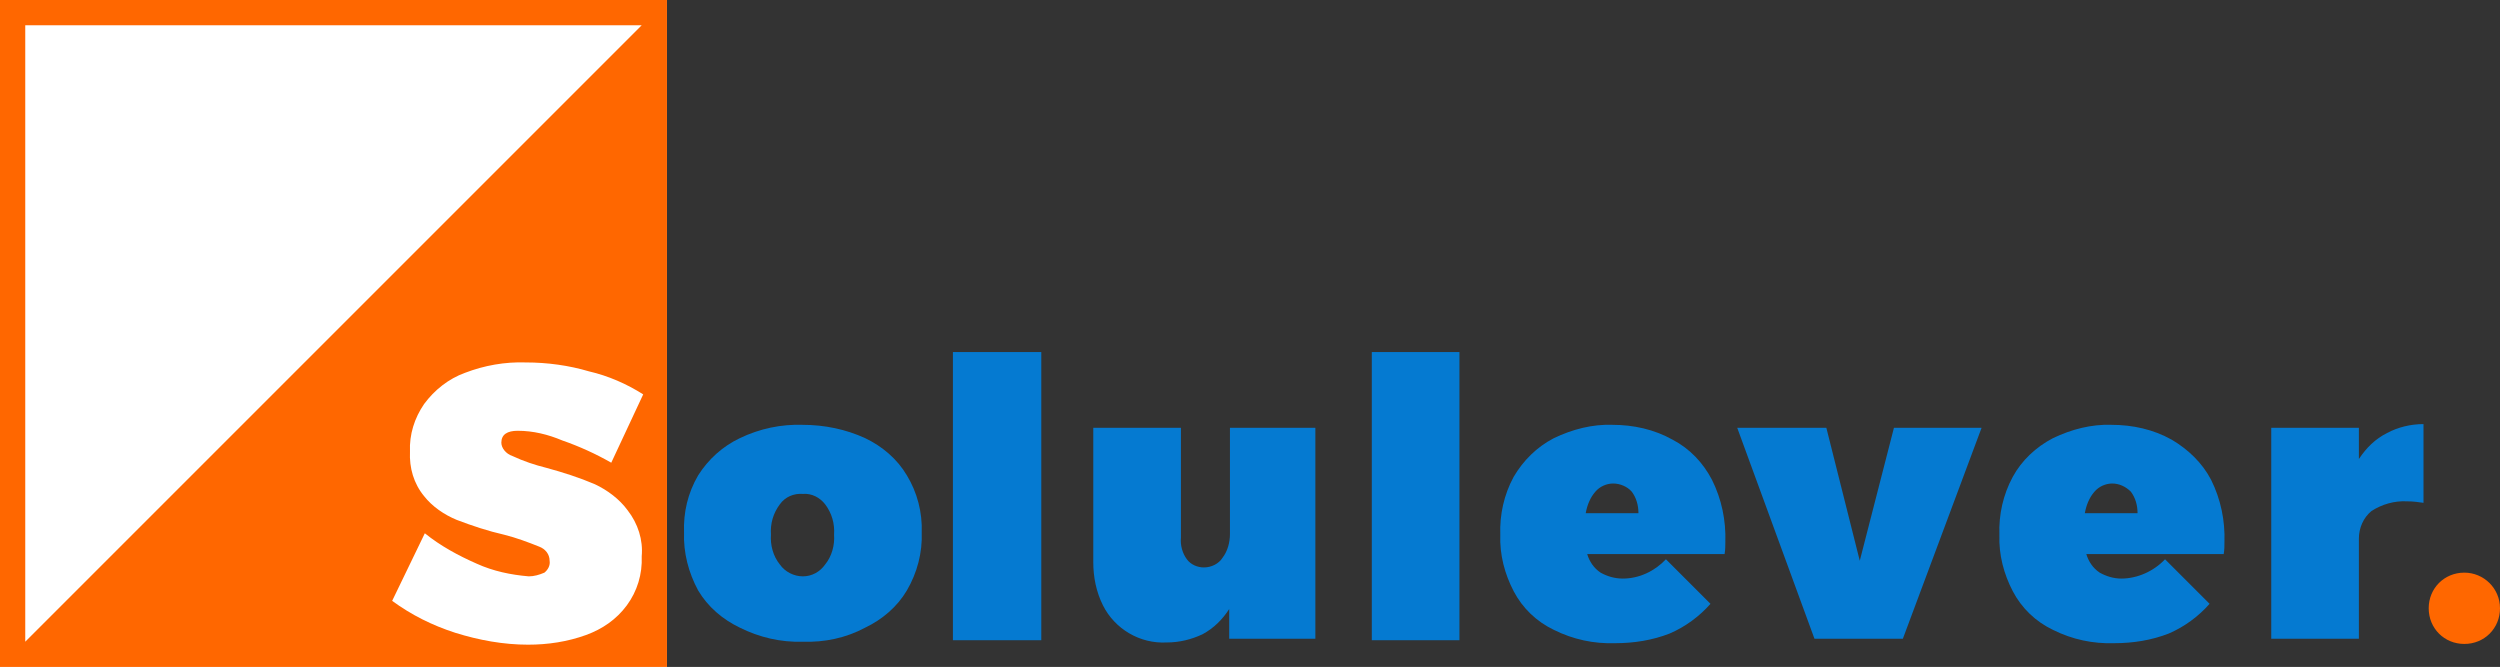 <svg xmlns="http://www.w3.org/2000/svg" xmlns:xlink="http://www.w3.org/1999/xlink" id="Layer_1" x="0px" y="0px" viewBox="0 0 336.6 89.8" style="enable-background:new 0 0 336.6 89.8;" xml:space="preserve"><rect x="0" y="0" width="336.6" height="89.8" fill="#333333" stroke="none"/><style type="text/css">	.st0{fill:#FFFFFF;}	.st1{fill:#057AD1;}	.st2{fill:#FF6700;}	.st3{fill:none;}</style><title>solulever</title><rect class="st0" width="89.8" height="89.8"></rect><path class="st1" d="M116.5,59c2.3,1.1,4.3,2.8,5.6,5c1.4,2.3,2.1,5,2,7.7c0.1,2.7-0.6,5.4-2,7.8c-1.3,2.2-3.3,3.9-5.6,5  c-2.6,1.4-5.5,2-8.4,1.9c-3,0.1-5.9-0.6-8.5-1.9c-2.3-1.1-4.3-2.8-5.6-5c-1.3-2.4-2-5.1-1.9-7.8C92,69,92.6,66.4,94,64  c1.4-2.2,3.3-3.9,5.6-5c2.7-1.3,5.6-1.9,8.5-1.8C111,57.2,113.9,57.8,116.5,59z M105,67.9c-0.9,1.2-1.3,2.6-1.2,4.1  c-0.1,1.4,0.3,2.9,1.2,4c0.7,1,1.9,1.6,3.1,1.6c1.2,0,2.3-0.6,3-1.6c0.9-1.1,1.3-2.6,1.2-4c0.1-1.5-0.3-2.9-1.2-4.1  c-0.7-0.9-1.8-1.5-3-1.4C106.9,66.4,105.7,66.9,105,67.9z"></path><rect x="128.3" y="47.4" class="st1" width="11.9" height="38.8"></rect><path class="st1" d="M177.1,57.6V86h-11.6v-4c-0.9,1.4-2.1,2.6-3.6,3.4c-1.5,0.7-3.1,1.1-4.8,1.1c-3.6,0.2-7-1.8-8.6-5  c-0.9-1.8-1.3-3.8-1.3-5.8V57.6h11.8v14.8c-0.1,1,0.2,2.1,0.8,2.9c0.5,0.7,1.4,1.1,2.3,1.1c1,0,2-0.5,2.5-1.3c0.7-0.9,1-2.1,1-3.2  V57.6H177.1z"></path><rect x="184.7" y="47.4" class="st1" width="11.8" height="38.8"></rect><path class="st1" d="M225.2,59.2c2.3,1.2,4.1,3.1,5.3,5.4c1.3,2.6,1.9,5.5,1.8,8.4c0,0.5,0,1-0.1,1.6h-18.5c0.3,1,0.9,1.9,1.8,2.5  c0.9,0.5,1.9,0.8,3,0.8c2.2,0,4.3-1,5.8-2.6l6,6c-1.5,1.7-3.4,3.1-5.5,4c-2.3,0.9-4.8,1.3-7.3,1.3c-2.9,0.1-5.7-0.5-8.3-1.8  c-2.3-1.1-4.2-2.9-5.4-5.2c-1.2-2.3-1.9-4.9-1.8-7.6c-0.1-2.7,0.5-5.4,1.8-7.8c1.3-2.2,3.1-4,5.4-5.2c2.5-1.2,5.2-1.9,7.9-1.8  C219.9,57.2,222.7,57.8,225.2,59.2z M219.7,66.2c-0.6-0.7-1.6-1.1-2.5-1.1c-0.9,0-1.8,0.4-2.4,1.1c-0.7,0.8-1.1,1.8-1.3,2.9h7.1  C220.6,68,220.3,67,219.7,66.2L219.7,66.2z"></path><polygon class="st1" points="233.9,57.6 245.9,57.6 250.4,75.5 255,57.6 266.8,57.6 256.2,86 244.3,86 "></polygon><path class="st1" d="M292.4,59.2c2.2,1.3,4.1,3.1,5.3,5.4c1.3,2.6,1.9,5.5,1.8,8.4c0,0.5,0,1-0.1,1.6h-18.5c0.3,1,0.9,1.9,1.8,2.5  c0.9,0.5,1.9,0.8,2.9,0.8c2.2,0,4.4-1,5.9-2.6l6,6c-1.5,1.7-3.4,3.1-5.5,4c-2.3,0.9-4.8,1.3-7.3,1.3c-2.9,0.1-5.7-0.5-8.3-1.8  c-2.3-1.1-4.2-2.9-5.4-5.2c-1.2-2.3-1.9-4.9-1.8-7.6c-0.1-2.7,0.5-5.4,1.8-7.8c1.2-2.2,3.1-4,5.4-5.2c2.5-1.2,5.2-1.9,7.9-1.8  C287.1,57.2,289.9,57.8,292.4,59.2z M286.9,66.2c-0.7-0.7-1.6-1.1-2.5-1.1c-0.9,0-1.8,0.4-2.4,1.1c-0.7,0.8-1.1,1.8-1.3,2.9h7.1  C287.8,68,287.5,67,286.9,66.2L286.9,66.2z"></path><path class="st1" d="M321.4,58.3c1.5-0.8,3.2-1.2,4.9-1.2v10.6c-0.7-0.1-1.4-0.2-2.2-0.2c-1.7-0.1-3.4,0.4-4.8,1.3  c-1.1,0.9-1.7,2.3-1.7,3.7V86h-11.8V57.6h11.8v4.2C318.6,60.3,319.8,59.1,321.4,58.3z"></path><path class="st2" d="M336.6,81.9c0,2.7-2.1,4.8-4.8,4.8s-4.8-2.1-4.8-4.8c0-2.7,2.1-4.8,4.8-4.8l0,0  C334.4,77.1,336.6,79.2,336.6,81.9z"></path><path class="st3" d="M69.7,57.9c2.1,0.1,4.1,0.5,6,1.3c2.3,0.8,4.5,1.8,6.6,3l4.3-9.2c-2.3-1.4-4.7-2.5-7.3-3.1  c-2.8-0.8-5.6-1.2-8.5-1.2c-2.8-0.1-5.6,0.4-8.2,1.4c-2.2,0.8-4.1,2.3-5.5,4.2c-1.3,1.9-2,4.1-1.9,6.4c-0.1,2.2,0.6,4.3,1.9,6  c1.2,1.4,2.7,2.6,4.4,3.2c2.1,0.8,4.2,1.5,6.4,2c1.6,0.4,3.2,0.9,4.7,1.6c0.8,0.3,1.4,1,1.4,1.9c0,0.6-0.3,1.2-0.7,1.5  c-0.7,0.3-1.4,0.5-2.2,0.5c-2.4-0.1-4.8-0.7-7-1.7c-2.5-1-4.9-2.4-7-4.1l-4.4,9.1c2.6,1.9,5.5,3.4,8.6,4.4c3.1,1,6.4,1.6,9.7,1.6  c2.7,0,5.3-0.4,7.8-1.3c2.2-0.8,4.1-2.1,5.5-4c1.4-1.9,2.1-4.2,2-6.6c0.1-2.2-0.5-4.5-1.9-6.2C83.2,67,81.7,65.8,80,65  c-2.1-0.8-4.3-1.5-6.5-2.2c-1.6-0.4-3.1-0.9-4.6-1.6c-0.9-0.2-1.4-1-1.4-1.9C67.6,58.3,68.3,57.9,69.7,57.9z"></path><path class="st2" d="M0,0v89.8h89.8V0H0z M3.4,3.4h83l-83,83V3.4z M69,61.4c1.5,0.7,3,1.2,4.6,1.6c2.2,0.6,4.4,1.3,6.5,2.2  c1.7,0.8,3.3,2,4.4,3.5c1.4,1.8,2.1,4,1.9,6.2c0.1,2.4-0.6,4.7-2,6.6c-1.4,1.9-3.3,3.2-5.5,4c-2.5,0.9-5.1,1.3-7.8,1.3  c-3.3,0-6.6-0.6-9.8-1.6c-3.1-1-5.9-2.4-8.5-4.3l4.4-9.1c2.1,1.7,4.5,3,7,4.1c2.2,1,4.6,1.5,7,1.7c0.7,0,1.4-0.2,2.1-0.5  c0.5-0.4,0.8-1,0.7-1.6c0-0.9-0.6-1.6-1.4-1.9c-1.5-0.6-3.1-1.2-4.7-1.6c-2.2-0.5-4.3-1.2-6.4-2c-1.7-0.7-3.3-1.8-4.4-3.2  c-1.4-1.7-2-3.8-1.9-6c-0.1-2.3,0.6-4.5,1.9-6.4c1.4-1.9,3.3-3.4,5.5-4.2c2.6-1,5.4-1.5,8.2-1.4c2.9,0,5.8,0.4,8.5,1.2  c2.6,0.6,5.1,1.7,7.3,3.1l-4.3,9.2c-2.1-1.2-4.3-2.2-6.6-3c-1.9-0.8-3.9-1.3-6-1.3c-1.4,0-2.2,0.5-2.2,1.6  C67.5,60.3,68.1,61.1,69,61.4L69,61.4z"></path></svg>